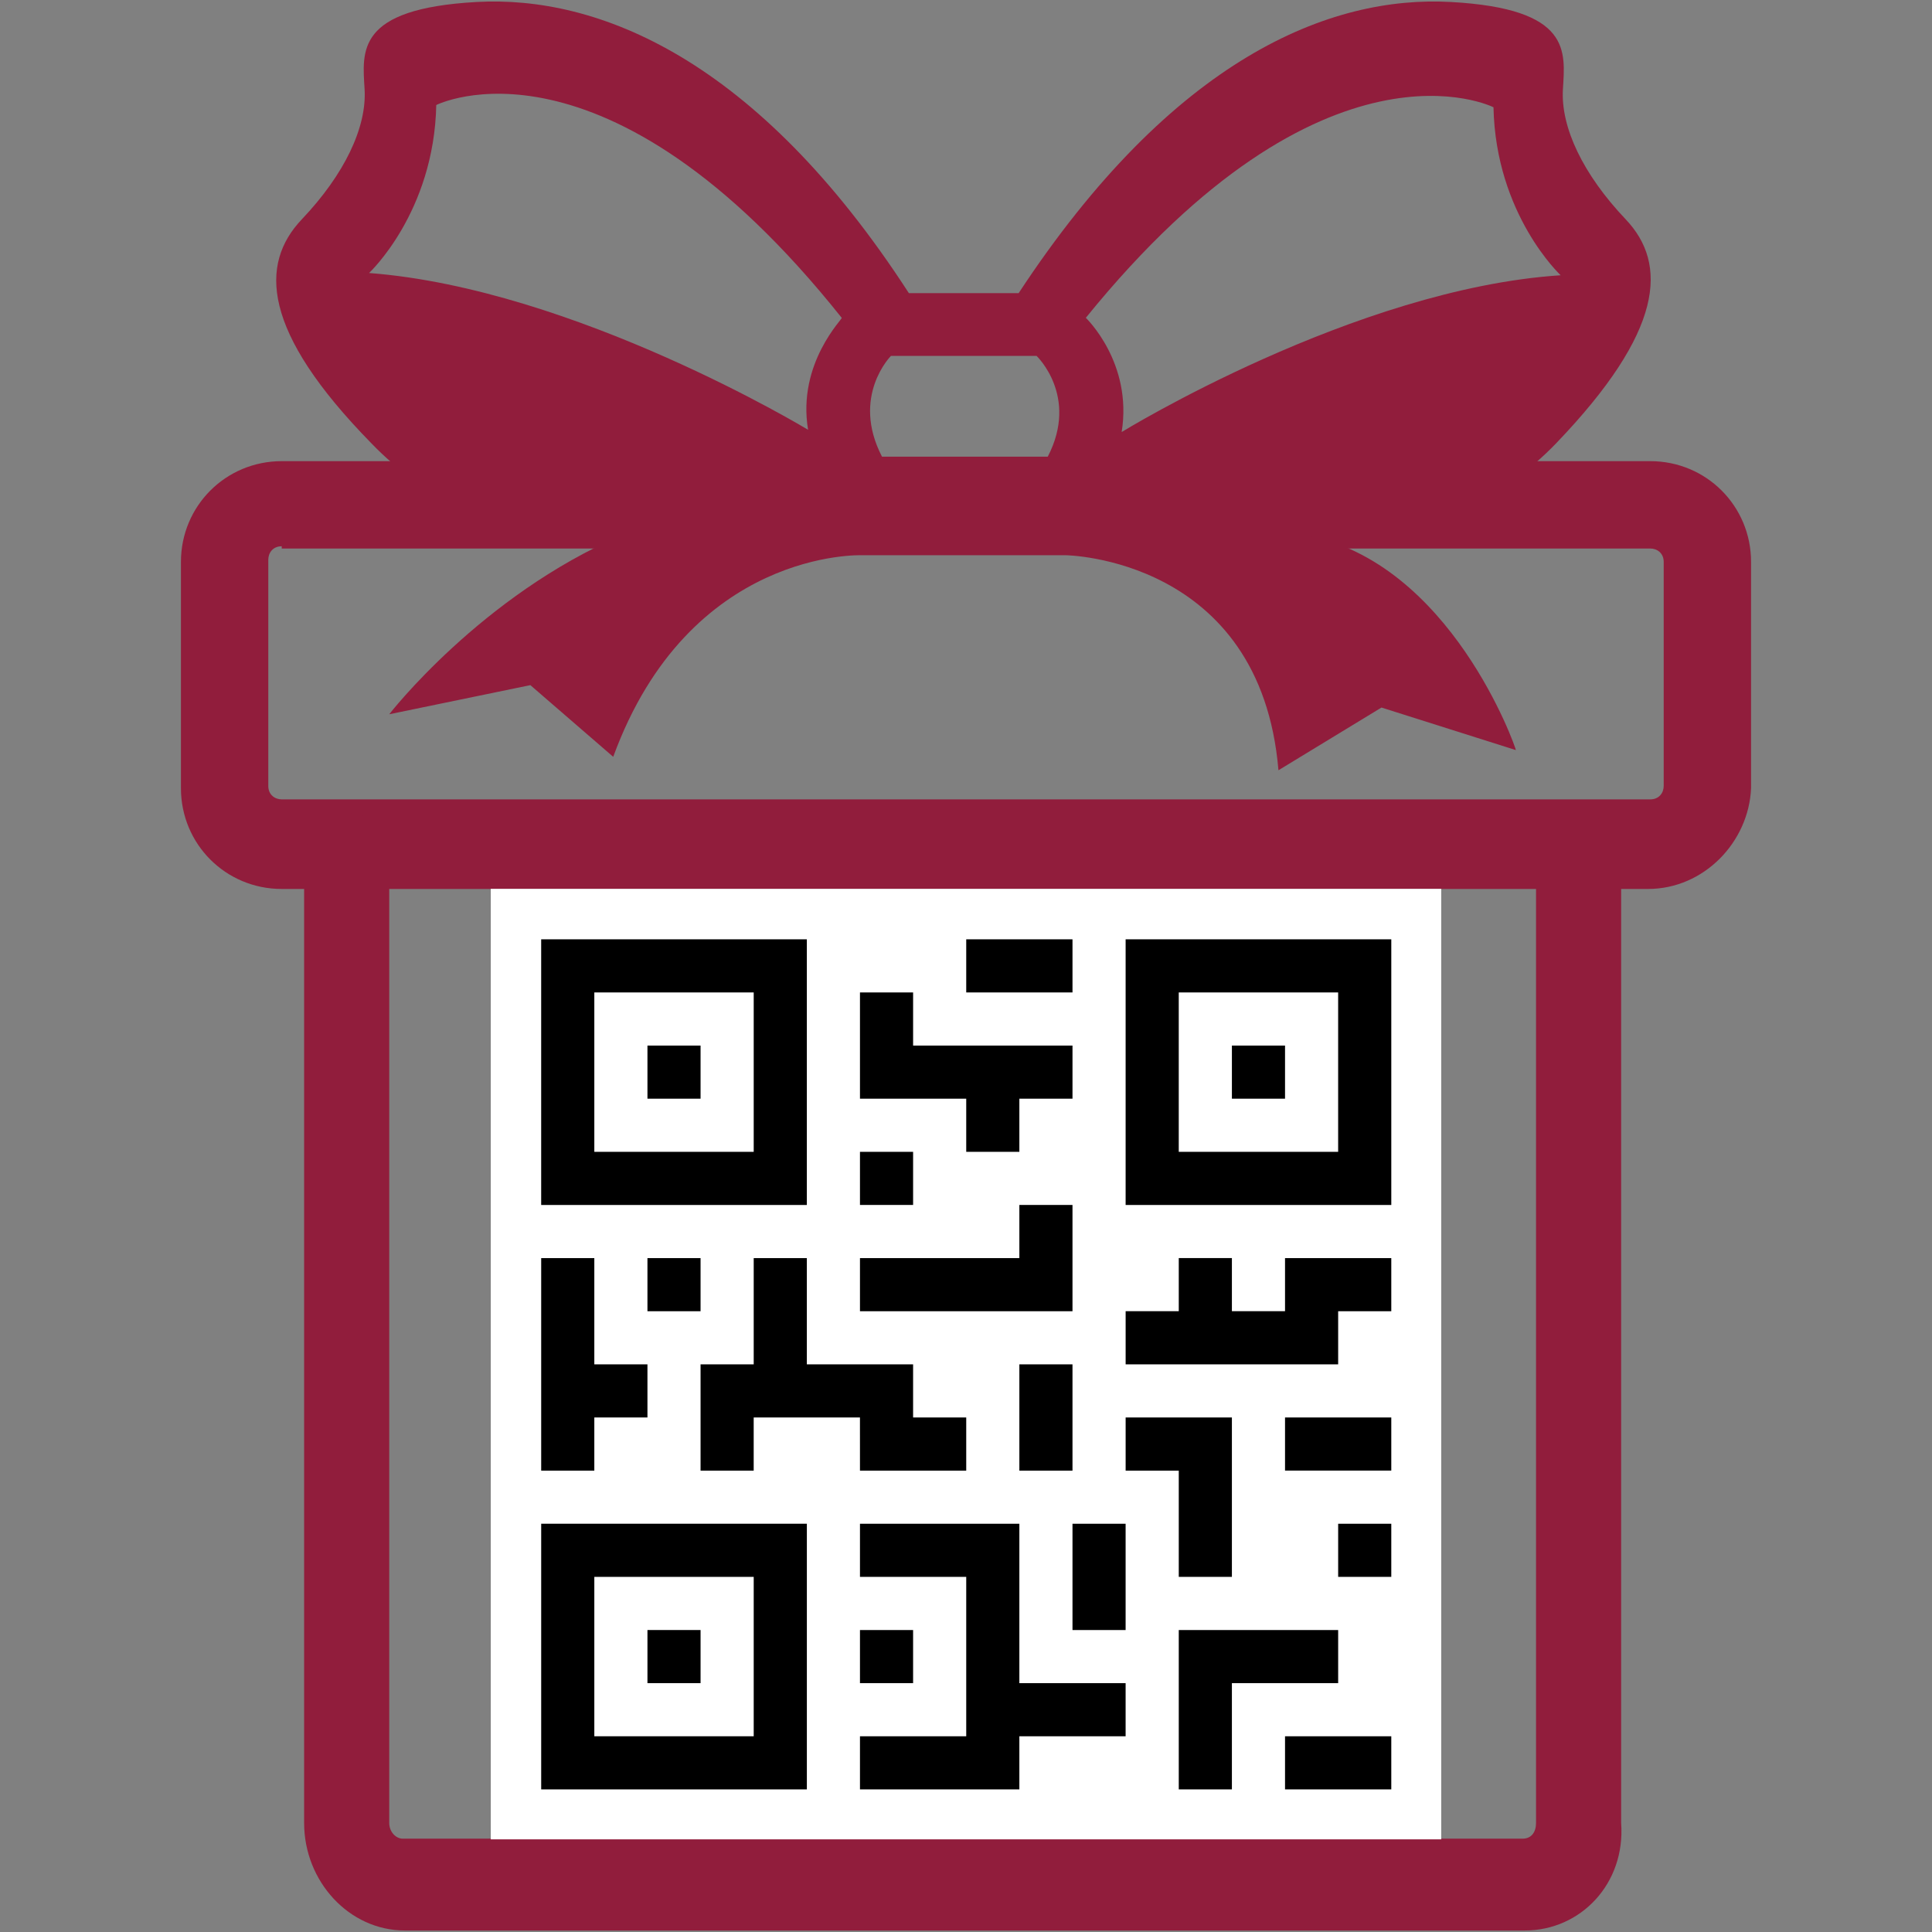 <?xml version="1.0" encoding="utf-8"?>
<svg xmlns="http://www.w3.org/2000/svg" viewBox="0 0 512 512">
    <rect x="0" y="0" width="512" height="512" fill="#808080" stroke="none"/>
    <path d="m436.745,235.585l-362.084,0c-14.84,0 -26.711,-11.872 -26.711,-26.711l0,-59.952c0,-14.84 11.872,-26.711 26.711,-26.711l362.678,0c14.84,0 26.711,11.872 26.711,26.711l0,59.952c-0.594,14.246 -12.465,26.711 -27.305,26.711zm-362.084,-90.818c-2.374,0 -3.561,1.781 -3.561,3.561l0,59.952c0,2.374 1.781,3.561 3.561,3.561l362.678,0c2.374,0 3.561,-1.781 3.561,-3.561l0,-59.358c0,-2.374 -1.781,-3.561 -3.561,-3.561l-362.678,0l0,-0.594z" fill="#911D3C"/>
    <path d="m404.098,511.6l-296.79,0c-14.84,0 -26.711,-13.059 -26.711,-28.492l0,-255.24c0,-6.529 5.342,-12.465 11.278,-12.465c6.529,0 11.278,5.342 11.278,12.465l0,255.24c0,2.374 1.781,4.155 3.561,4.155l296.79,0c2.374,0 3.561,-1.781 3.561,-4.155l0,-255.24c0,-6.529 5.342,-12.465 11.278,-12.465s11.278,5.342 11.278,12.465l0,255.24c1.187,16.027 -10.684,28.492 -25.524,28.492z" fill="#911D3C"/>
    <path d="m345.927,141.799c0,0 37.989,5.342 66.481,-24.337c28.492,-29.679 29.679,-47.486 18.401,-59.358c-11.278,-11.872 -17.214,-24.337 -16.62,-34.428c0.594,-10.091 2.374,-21.369 -29.679,-23.15c-32.053,-1.781 -73.604,14.84 -114.561,77.165l-14.246,0l-14.84,0c-40.363,-62.326 -82.508,-78.946 -114.561,-77.165s-30.273,13.059 -29.679,23.15c0.594,10.091 -5.342,22.556 -16.62,34.428s-10.684,29.679 18.401,59.358c28.492,29.679 66.481,24.337 66.481,24.337c-37.396,16.027 -61.732,47.486 -61.732,47.486l37.396,-7.717l21.962,18.995c20.182,-55.203 65.887,-53.422 65.887,-53.422l27.305,0l26.711,0c0,0 51.642,0.594 56.39,56.984l27.305,-16.62l35.615,11.278c0,-0.594 -17.214,-49.861 -55.797,-56.984zm-131.775,-27.898c0,0 -61.732,-37.396 -116.342,-41.551c0,0 17.214,-16.027 17.807,-44.519c0,0 44.519,-22.556 107.438,56.39c0.594,0 -11.872,11.872 -8.904,29.679zm63.513,7.123l-21.962,0l-21.962,0c-8.31,-16.027 2.374,-26.711 2.374,-26.711l19.588,0l18.995,0c0,0 11.278,10.684 2.968,26.711zm10.091,-36.802c63.513,-78.353 108.032,-55.797 108.032,-55.797c0.594,28.492 17.807,44.519 17.807,44.519c-54.609,3.561 -116.342,41.551 -116.342,41.551c2.968,-18.401 -9.497,-30.273 -9.497,-30.273z" fill="#911D3C"/>
    <path d="m130.056,235.556l251.889,0l0,251.889l-251.889,0l0,-251.889z" fill="#fff"/>
    <g transform="matrix(0.492,0,0,0.492,-779.563,-775.937)" stroke-width="0.894">
        <path fill="#000" d="m2019.075,2083.059l-143.1,0l0,143.1l143.1,0l0,-143.1zm-28.618,114.472l-85.854,0l0,-85.854l85.854,0l0,85.854zm-57.236,-57.236l28.608,0l0,28.608l-28.608,0l0,-28.608zm257.562,-57.236l0,143.1l143.1,0l0,-143.1l-143.1,0zm114.472,114.472l-85.854,0l0,-85.854l85.854,0l0,85.854zm-57.226,-57.236l28.618,0l0,28.608l-28.618,0l0,-28.608zm-372.044,400.652l143.1,0l0,-143.1l-143.1,0l0,143.1zm28.618,-114.472l85.854,0l0,85.854l-85.854,0l0,-85.854zm28.618,28.628l28.608,0l0,28.618l-28.608,0l0,-28.618zm171.708,-372.044l57.236,0l0,28.618l-57.236,0l0,-28.618zm0,114.472l28.618,0l0,-28.628l28.618,0l0,-28.608l-85.854,0l0,-28.618l-28.618,0l0,57.226l57.236,0l0,28.628z"/>
        <path fill="#000" d="m2047.693,2197.531l28.618,0l0,28.618l-28.618,0l0,-28.618zm114.472,28.618l-28.618,0l0,28.618l-85.854,0l0,28.618l114.472,0l0,-57.236zm-257.562,114.472l28.618,0l0,-28.618l-28.618,0l0,-57.236l-28.618,0l0,114.472l28.618,0l0,-28.618zm28.618,-85.854l28.608,0l0,28.618l-28.608,0l0,-28.618zm114.472,114.472l57.236,0l0,-28.618l-28.618,0l0,-28.618l-57.236,0l0,-57.236l-28.618,0l0,57.236l-28.628,0l0,57.236l28.618,0l0,-28.618l57.236,0l0.01,28.618zm85.854,-57.236l28.618,0l0,57.236l-28.618,0l0,-57.236zm0,85.854l-85.854,0l0,28.618l57.236,0l0,85.854l-57.236,0l0,28.618l85.854,0l0,-28.618l57.236,0l0,-28.618l-57.236,0l0,-85.854zm-85.854,57.246l28.618,0l0,28.618l-28.618,0l0,-28.618zm114.472,-57.246l28.618,0l0,57.246l-28.618,0l0,-57.246zm143.1,57.246l-85.854,0l0,85.854l28.618,0l0,-57.236l57.236,0l0,-28.618zm-28.618,57.226l57.236,0l0,28.618l-57.236,0l0,-28.618zm28.618,-114.472l28.618,0l0,28.618l-28.618,0l0,-28.618zm-85.854,28.618l28.618,0l0,-85.854l-57.236,0l0,28.618l28.618,0l0,57.236zm57.236,-143.1l-28.618,0l0,-28.618l-28.618,0l0,28.618l-28.618,0l0,28.628l114.472,0l0,-28.618l28.618,0l0,-28.618l-57.236,0l0,28.608zm0,57.236l57.236,0l0,28.618l-57.236,0l0,-28.618z"/>
    </g>
</svg>